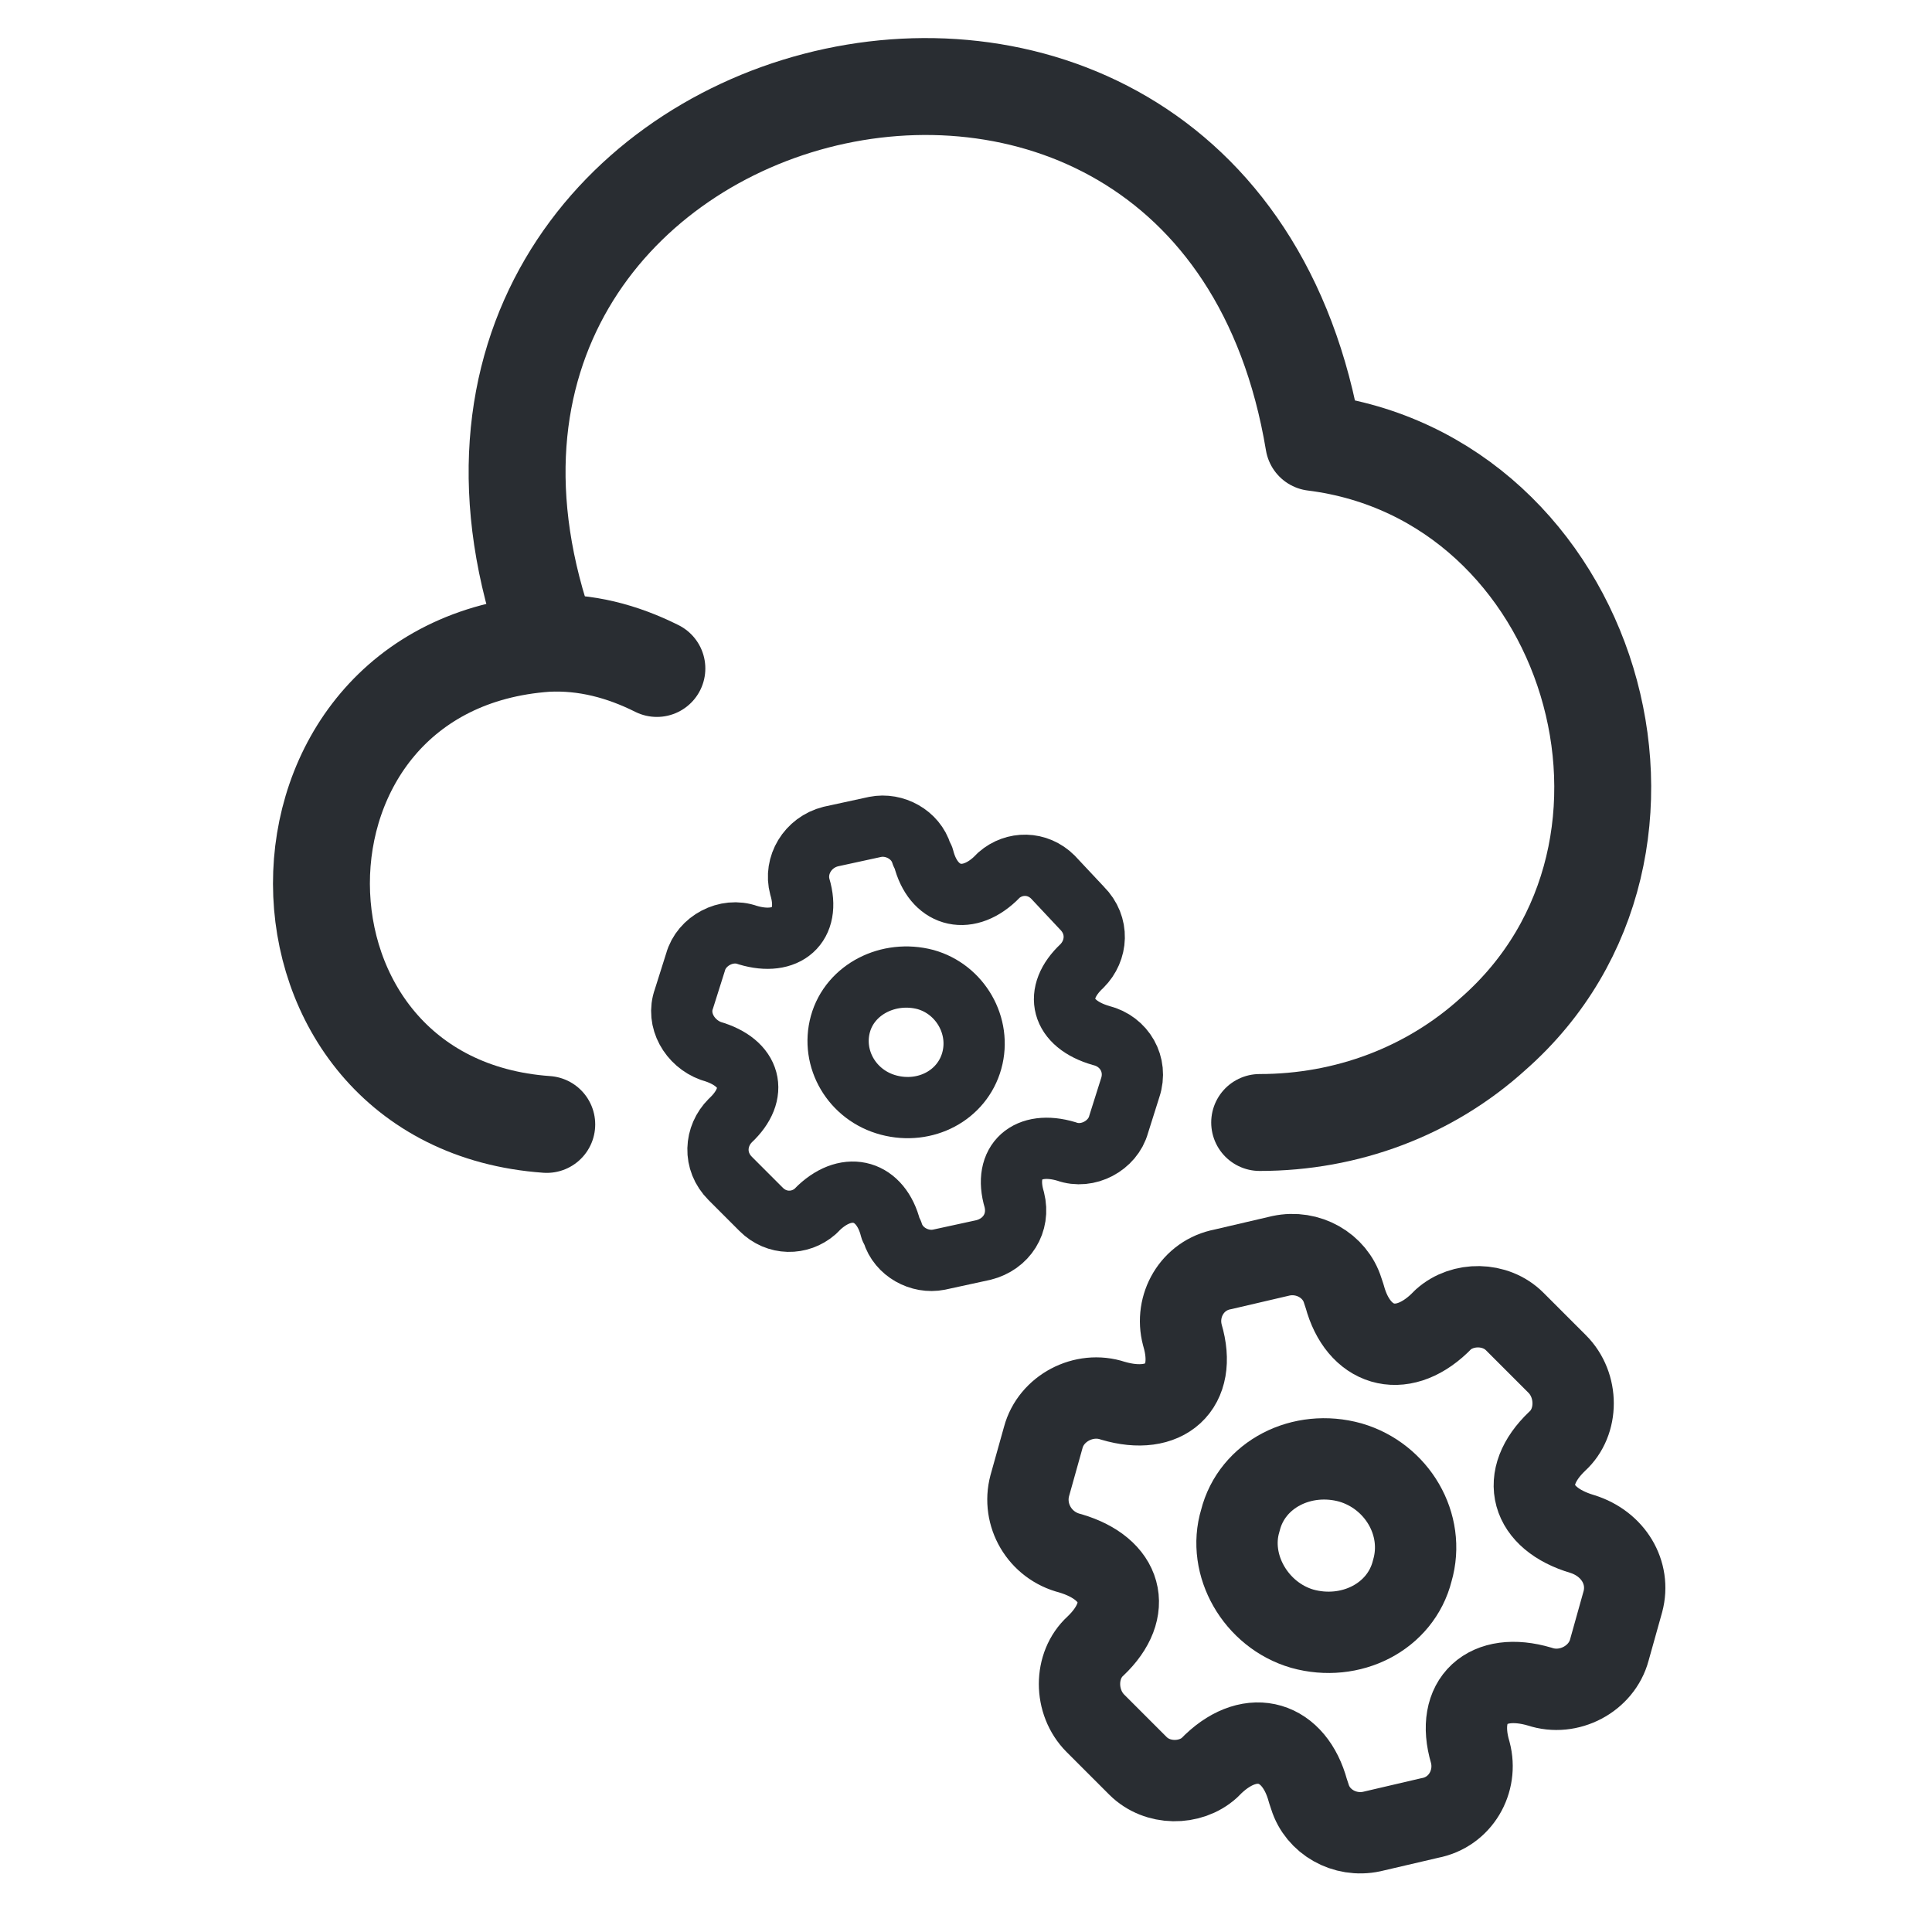 <?xml version="1.0" encoding="utf-8"?>
<!-- Generator: Adobe Illustrator 27.1.1, SVG Export Plug-In . SVG Version: 6.00 Build 0)  -->
<svg version="1.1" id="Layer_1" xmlns="http://www.w3.org/2000/svg" xmlns:xlink="http://www.w3.org/1999/xlink" x="0px" y="0px"
	 viewBox="0 0 100 100" style="enable-background:new 0 0 100 100;" xml:space="preserve">
<style type="text/css">
	.st0{fill:none;stroke:#292D32;stroke-width:5.016;stroke-linecap:round;stroke-linejoin:round;stroke-miterlimit:333.333;}
	.st1{fill:none;stroke:#292D32;stroke-width:3.17;stroke-linecap:round;stroke-linejoin:round;stroke-miterlimit:333.333;}
	.st2{fill:none;stroke:#292D32;stroke-width:4.21;stroke-linecap:round;stroke-linejoin:round;stroke-miterlimit:333.333;}
</style>
<g>
	<path class="st0" d="M65.2,58.1c4.5,0,8.8-1.6,12.1-4.6c10.9-9.6,5.1-28.8-9.3-30.6C62.8-8.3,17.7,3.5,28.4,33.2"/>
	<path class="st0" d="M34,34.6c-1.8-0.9-3.7-1.4-5.7-1.3c-15.6,1.1-15.5,23.8,0,24.9"/>
	<g id="style_x3D_linear">
		<g id="setting">
			<path id="vector" class="st1" d="M46,57.2c1.9,0.5,3.8-0.5,4.3-2.3c0.5-1.8-0.6-3.7-2.4-4.2C46,50.2,44,51.2,43.5,53
				S44.1,56.7,46,57.2z"/>
			<path id="vector_2" class="st1" d="M35.4,51.7l0.6-1.9c0.3-1.1,1.6-1.8,2.7-1.4c2,0.6,3.3-0.5,2.7-2.5c-0.3-1.1,0.4-2.3,1.6-2.6
				l2.3-0.5c1-0.2,2.1,0.4,2.4,1.4l0.1,0.2c0.5,2,2.2,2.5,3.7,1.1l0.2-0.2c0.8-0.7,2-0.7,2.8,0.1L56,47c0.9,0.9,0.8,2.2,0,3
				c-1.5,1.4-1.1,3,1,3.6c1.2,0.3,1.9,1.5,1.5,2.7l-0.6,1.9c-0.3,1.1-1.6,1.8-2.7,1.4c-2-0.6-3.3,0.5-2.7,2.5
				c0.3,1.2-0.4,2.3-1.6,2.6l-2.3,0.5c-1,0.2-2.1-0.4-2.4-1.4l-0.1-0.2c-0.5-2-2.2-2.5-3.7-1.1l-0.2,0.2c-0.8,0.7-2,0.7-2.8-0.1
				L37.8,61c-0.9-0.9-0.8-2.2,0-3c1.5-1.4,1.1-3-1-3.6C35.7,54,35,52.8,35.4,51.7z"/>
		</g>
	</g>
	<g id="style_x3D_linear_00000147212584157529748250000004225810897523295384_">
		<g id="setting_00000127742248484036873700000013995591110169572531_">
			<path id="vector_00000034051259706023553630000013163645714911736201_" class="st2" d="M67.4,84.3c2.5,0.7,5.1-0.6,5.7-3
				c0.7-2.4-0.8-4.9-3.2-5.6c-2.5-0.7-5.1,0.6-5.7,3C63.5,81,65,83.6,67.4,84.3z"/>
			<path id="vector_2_00000152978175512782518470000005933998434071974057_" class="st2" d="M53.3,76.9l0.7-2.5
				c0.4-1.5,2.1-2.4,3.6-1.9c2.7,0.8,4.4-0.7,3.6-3.4c-0.4-1.5,0.5-3.1,2.1-3.4l3-0.7c1.4-0.3,2.8,0.5,3.2,1.8l0.1,0.3
				c0.7,2.6,2.9,3.3,4.9,1.4l0.2-0.2c1-0.9,2.7-0.9,3.7,0.1l2.2,2.2c1.1,1.1,1.1,3,0,4c-2,1.9-1.4,4,1.3,4.8c1.6,0.5,2.5,2,2.1,3.5
				l-0.7,2.5c-0.4,1.5-2.1,2.4-3.6,1.9c-2.7-0.8-4.4,0.7-3.6,3.4c0.4,1.5-0.5,3.1-2.1,3.4l-3,0.7c-1.4,0.3-2.8-0.5-3.2-1.8l-0.1-0.3
				c-0.7-2.6-2.9-3.3-4.9-1.4l-0.2,0.2c-1,0.9-2.7,0.9-3.7-0.1l-2.2-2.2c-1.1-1.1-1.1-3,0-4c2-1.9,1.4-4-1.3-4.8
				C53.8,80,52.9,78.4,53.3,76.9z"/>
		</g>
	</g>
</g>
</svg>

